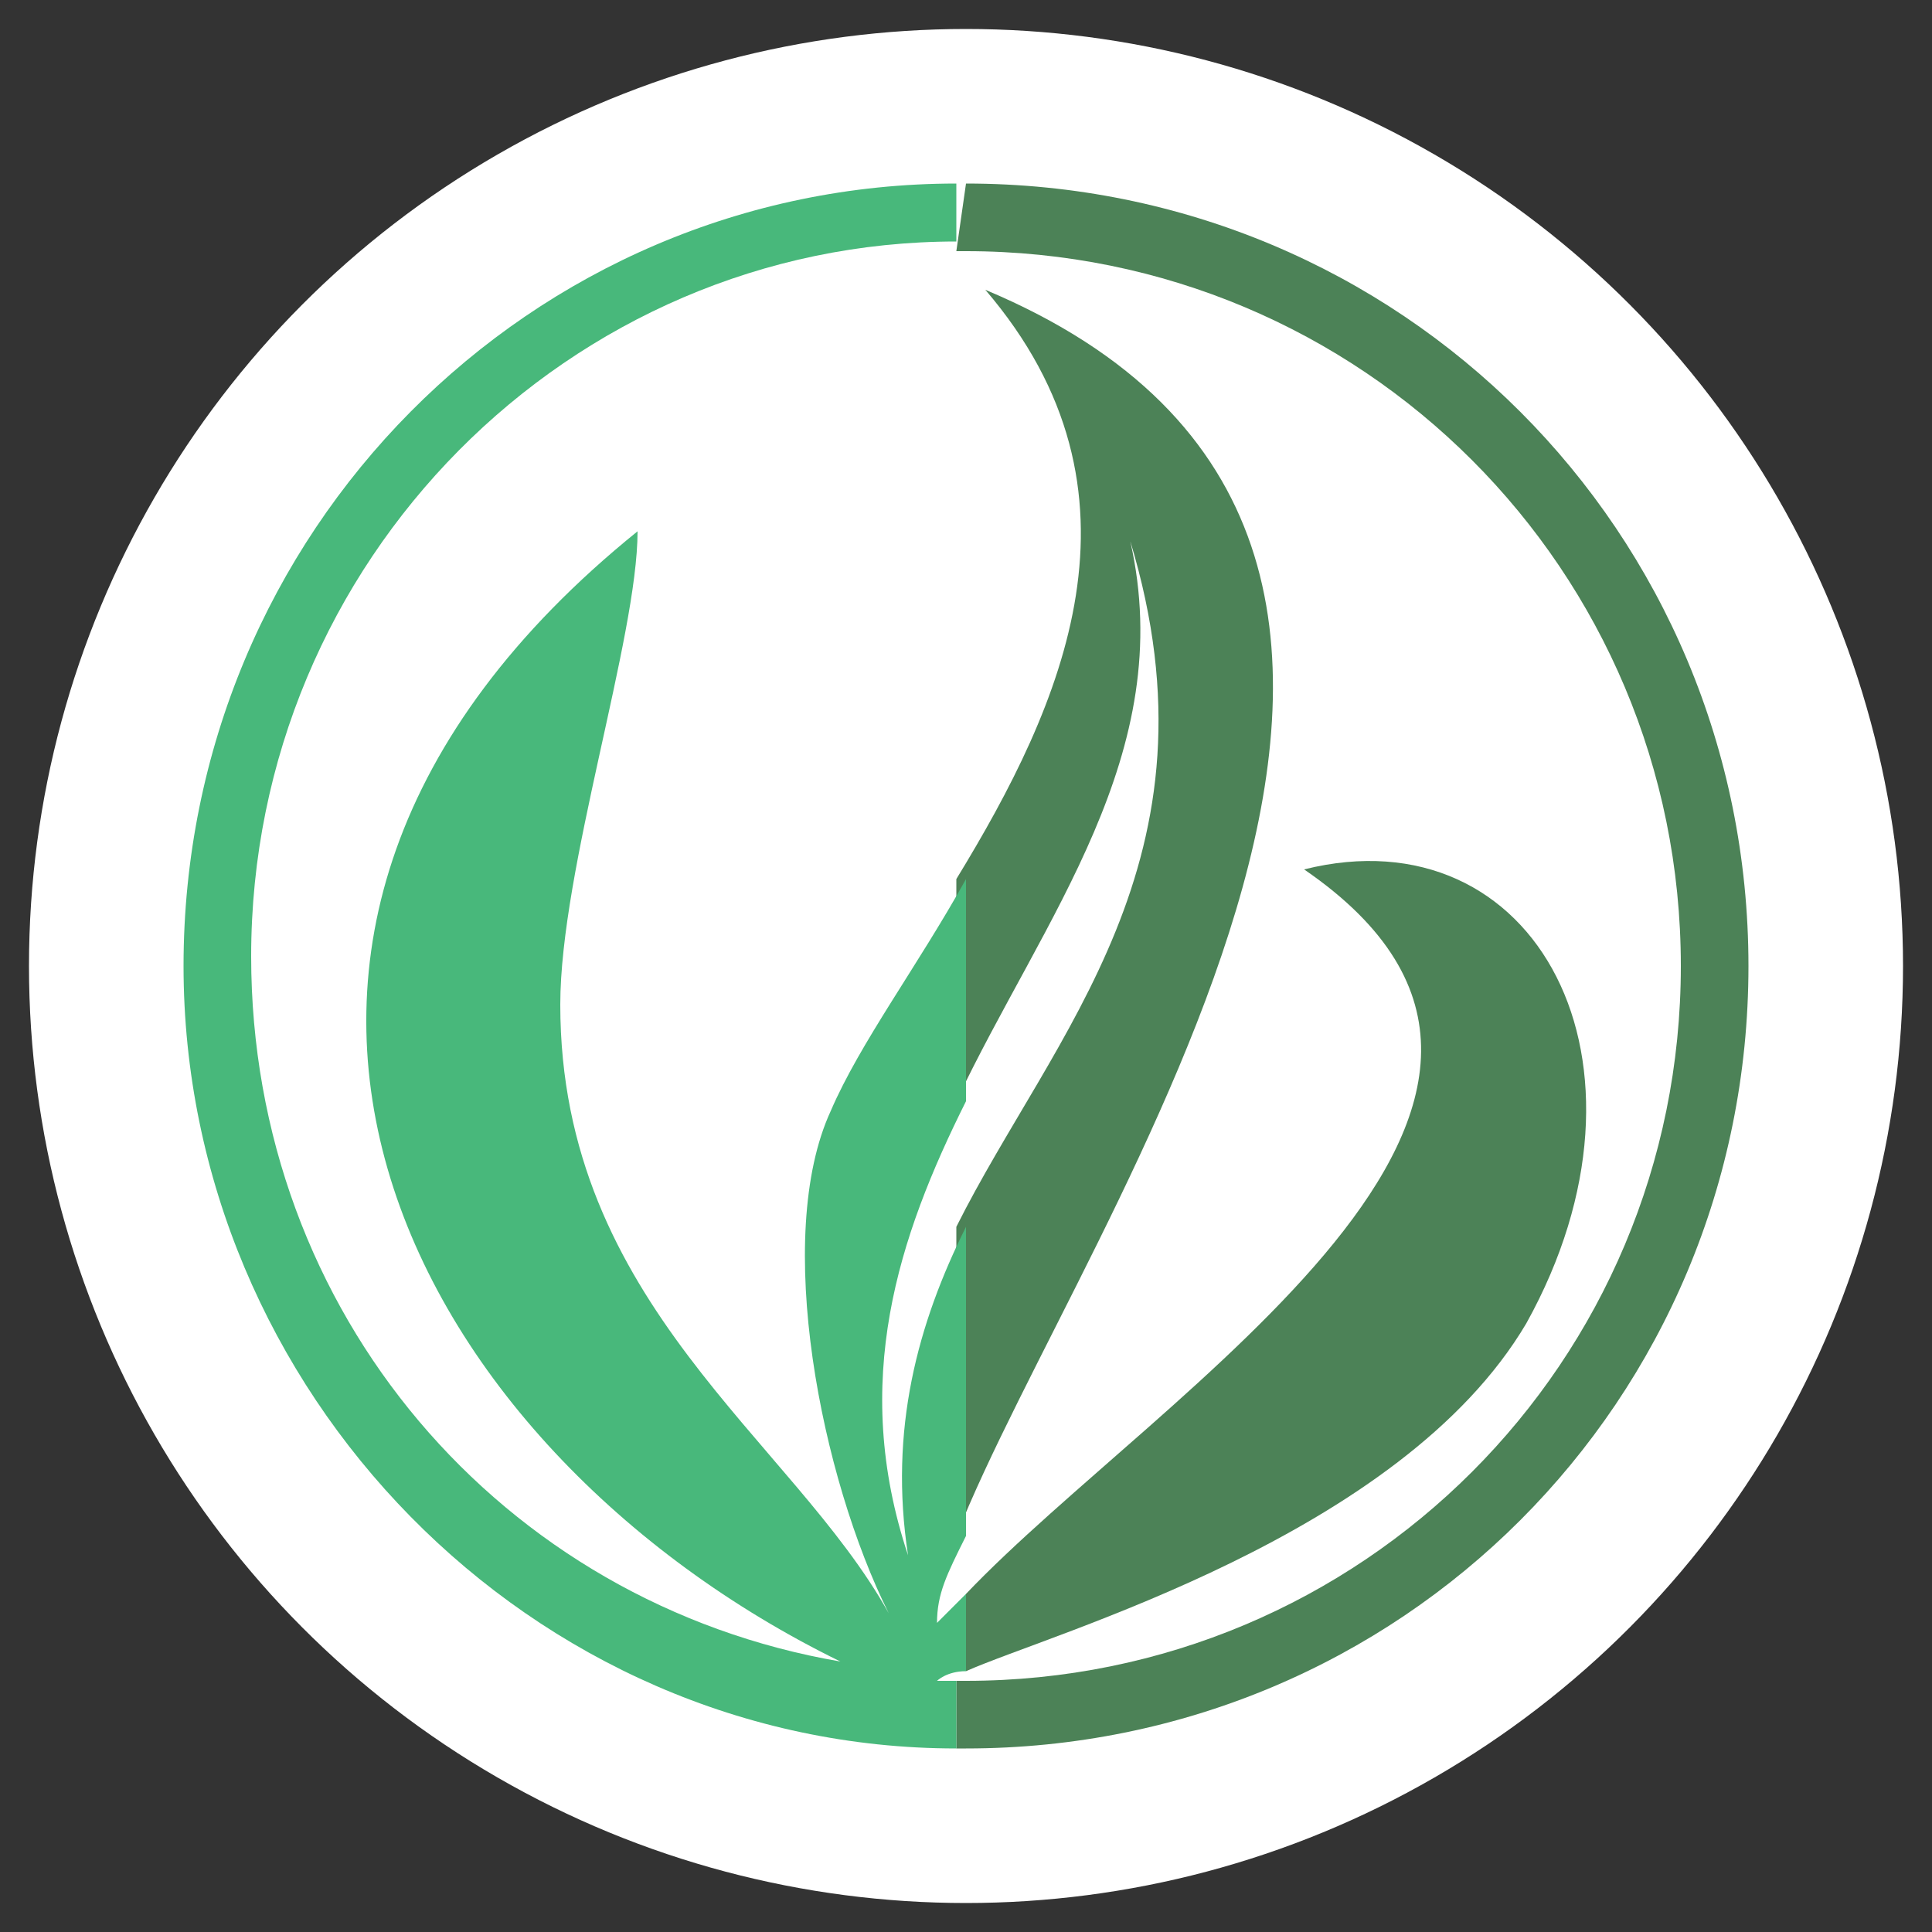 <?xml version="1.0" encoding="utf-8"?>
<!-- Generator: Adobe Illustrator 19.2.0, SVG Export Plug-In . SVG Version: 6.00 Build 0)  -->
<svg version="1.1" id="Layer_1" xmlns="http://www.w3.org/2000/svg" xmlns:xlink="http://www.w3.org/1999/xlink" x="0px" y="0px"
	 viewBox="0 0 20 20" style="enable-background:new 0 0 20 20;" xml:space="preserve">
<rect x="0" y="0" width="20" height="20" fill="#333333" stroke="none"/>
<style type="text/css">
	.st0{fill:#FFFFFF;}
	.st1{fill:none;}
	.st2{fill:#D62E2A;}
	.st3{fill:#E85449;}
	.st4{fill:#4C8257;}
	.st5{fill:#48B87B;}
	.st6{fill:#479CBA;}
	.st7{fill:#6DCAE3;}
	.st8{fill:#404B8C;}
	.st9{fill:#7986C4;}
</style>
<g>
	<g>
		<circle class="st0" cx="10" cy="10" r="9.7"/>
	</g>
	<g>
		<path class="st4" d="M15.8,13.7c1.5-2.7,0.1-5.3-2.3-4.7c3.5,2.4-1.5,5.4-3.5,7.5v0.8C10.9,16.9,14.5,15.9,15.8,13.7z"/>
		<path class="st4" d="M10.2,3C12,5.1,11,7.3,9.9,9.1v2.3c0.9-1.9,2.3-3.6,1.8-5.8c1,3.3-0.8,5.1-1.8,7.1v3.2
			C11.2,12.6,16.4,5.6,10.2,3z"/>
		<path class="st4" d="M10,1.9C10,1.9,10,1.9,10,1.9L9.9,2.6c0,0,0,0,0.1,0c4.1,0,7.4,3.3,7.4,7.4s-3.3,7.4-7.4,7.4c0,0,0,0-0.1,0
			v0.7c0,0,0,0,0.1,0c4.5,0,8.1-3.6,8.1-8.1C18.1,5.5,14.5,1.9,10,1.9z"/>
		<path class="st5" d="M9.7,17.4c0,0,0.1-0.1,0.3-0.1v-0.8c-0.1,0.1-0.2,0.2-0.3,0.3c0-0.3,0.1-0.5,0.3-0.9v-3.2
			c-0.5,1-0.8,2.1-0.6,3.4c-0.6-1.8-0.1-3.3,0.6-4.7V9.1c-0.5,0.9-1.1,1.7-1.4,2.4c-0.6,1.3-0.1,3.8,0.6,5.2c-1-1.8-3.4-3.2-3.4-6.3
			c0-1.4,0.8-3.8,0.8-4.9c-5.2,4.2-2.4,9.5,2.1,11.7c-3.5-0.6-6.1-3.6-6.1-7.3c0-4.1,3.3-7.4,7.3-7.4V1.9c-4.4,0-8,3.6-8,8.1
			c0,4.4,3.6,8.1,8,8.1v-0.7C9.8,17.4,9.8,17.4,9.7,17.4z"/>
	</g>
</g>
</svg>
